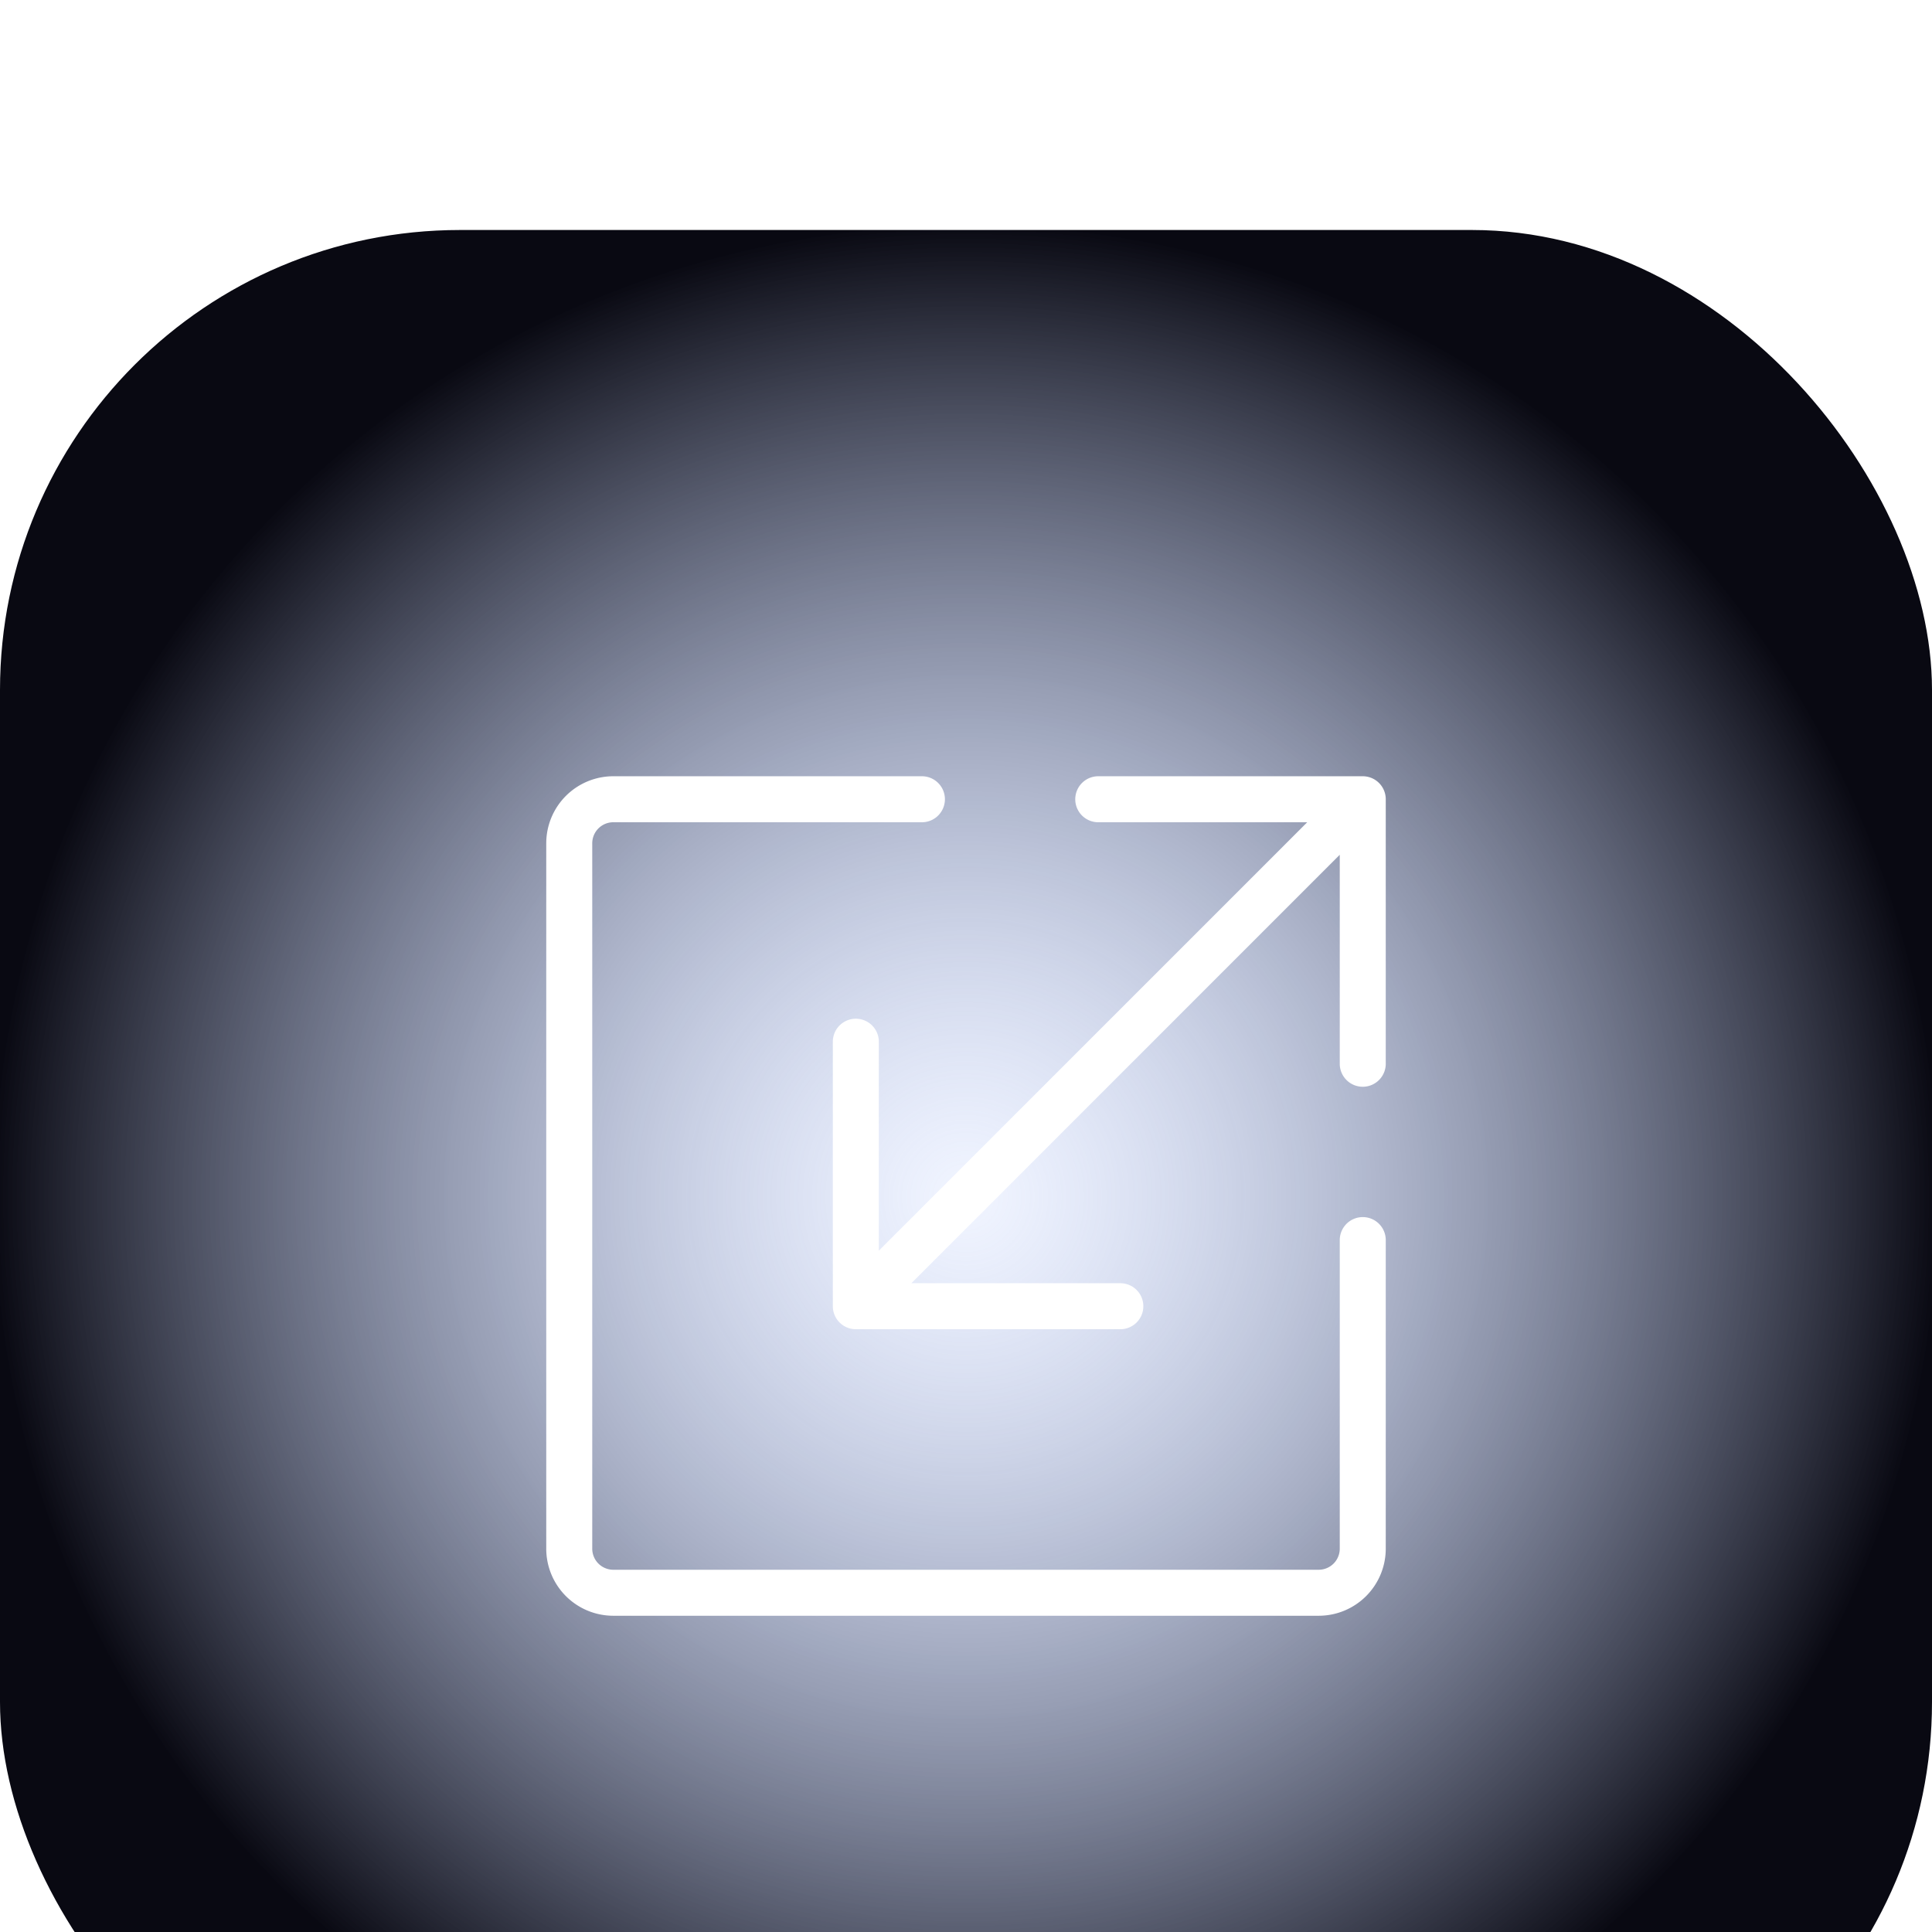 <svg xmlns="http://www.w3.org/2000/svg" width="84" height="84" fill="none"><g filter="url(#a)"><rect width="84" height="84" fill="url(#b)" rx="20"/><path stroke="#fff" stroke-linecap="round" stroke-linejoin="round" stroke-width="2" d="M47.75 24.75h11.5m0 0v11.5m0-11.5L37.21 46.792m11.5 0h-11.5m0 0v-11.5m2.873-10.542H26.667a1.916 1.916 0 0 0-1.917 1.917v30.666a1.916 1.916 0 0 0 1.917 1.917h30.666a1.916 1.916 0 0 0 1.917-1.917V43.917"/></g><defs><radialGradient id="b" cx="0" cy="0" r="1" gradientTransform="matrix(42 0 0 42 42 42)" gradientUnits="userSpaceOnUse"><stop stop-color="#A2BBFF" stop-opacity=".15"/><stop offset="1" stop-color="#090912"/></radialGradient><filter id="a" width="84" height="93" x="0" y="0" color-interpolation-filters="sRGB" filterUnits="userSpaceOnUse"><feFlood flood-opacity="0" result="BackgroundImageFix"/><feBlend in="SourceGraphic" in2="BackgroundImageFix" result="shape"/><feColorMatrix in="SourceAlpha" result="hardAlpha" values="0 0 0 0 0 0 0 0 0 0 0 0 0 0 0 0 0 0 127 0"/><feMorphology in="SourceAlpha" operator="dilate" radius="1" result="effect1_innerShadow_5309_1985"/><feOffset dy="10"/><feGaussianBlur stdDeviation="5"/><feComposite in2="hardAlpha" k2="-1" k3="1" operator="arithmetic"/><feColorMatrix values="0 0 0 0 0 0 0 0 0 0.333 0 0 0 0 1 0 0 0 0.1 0"/><feBlend in2="shape" result="effect1_innerShadow_5309_1985"/></filter></defs></svg>